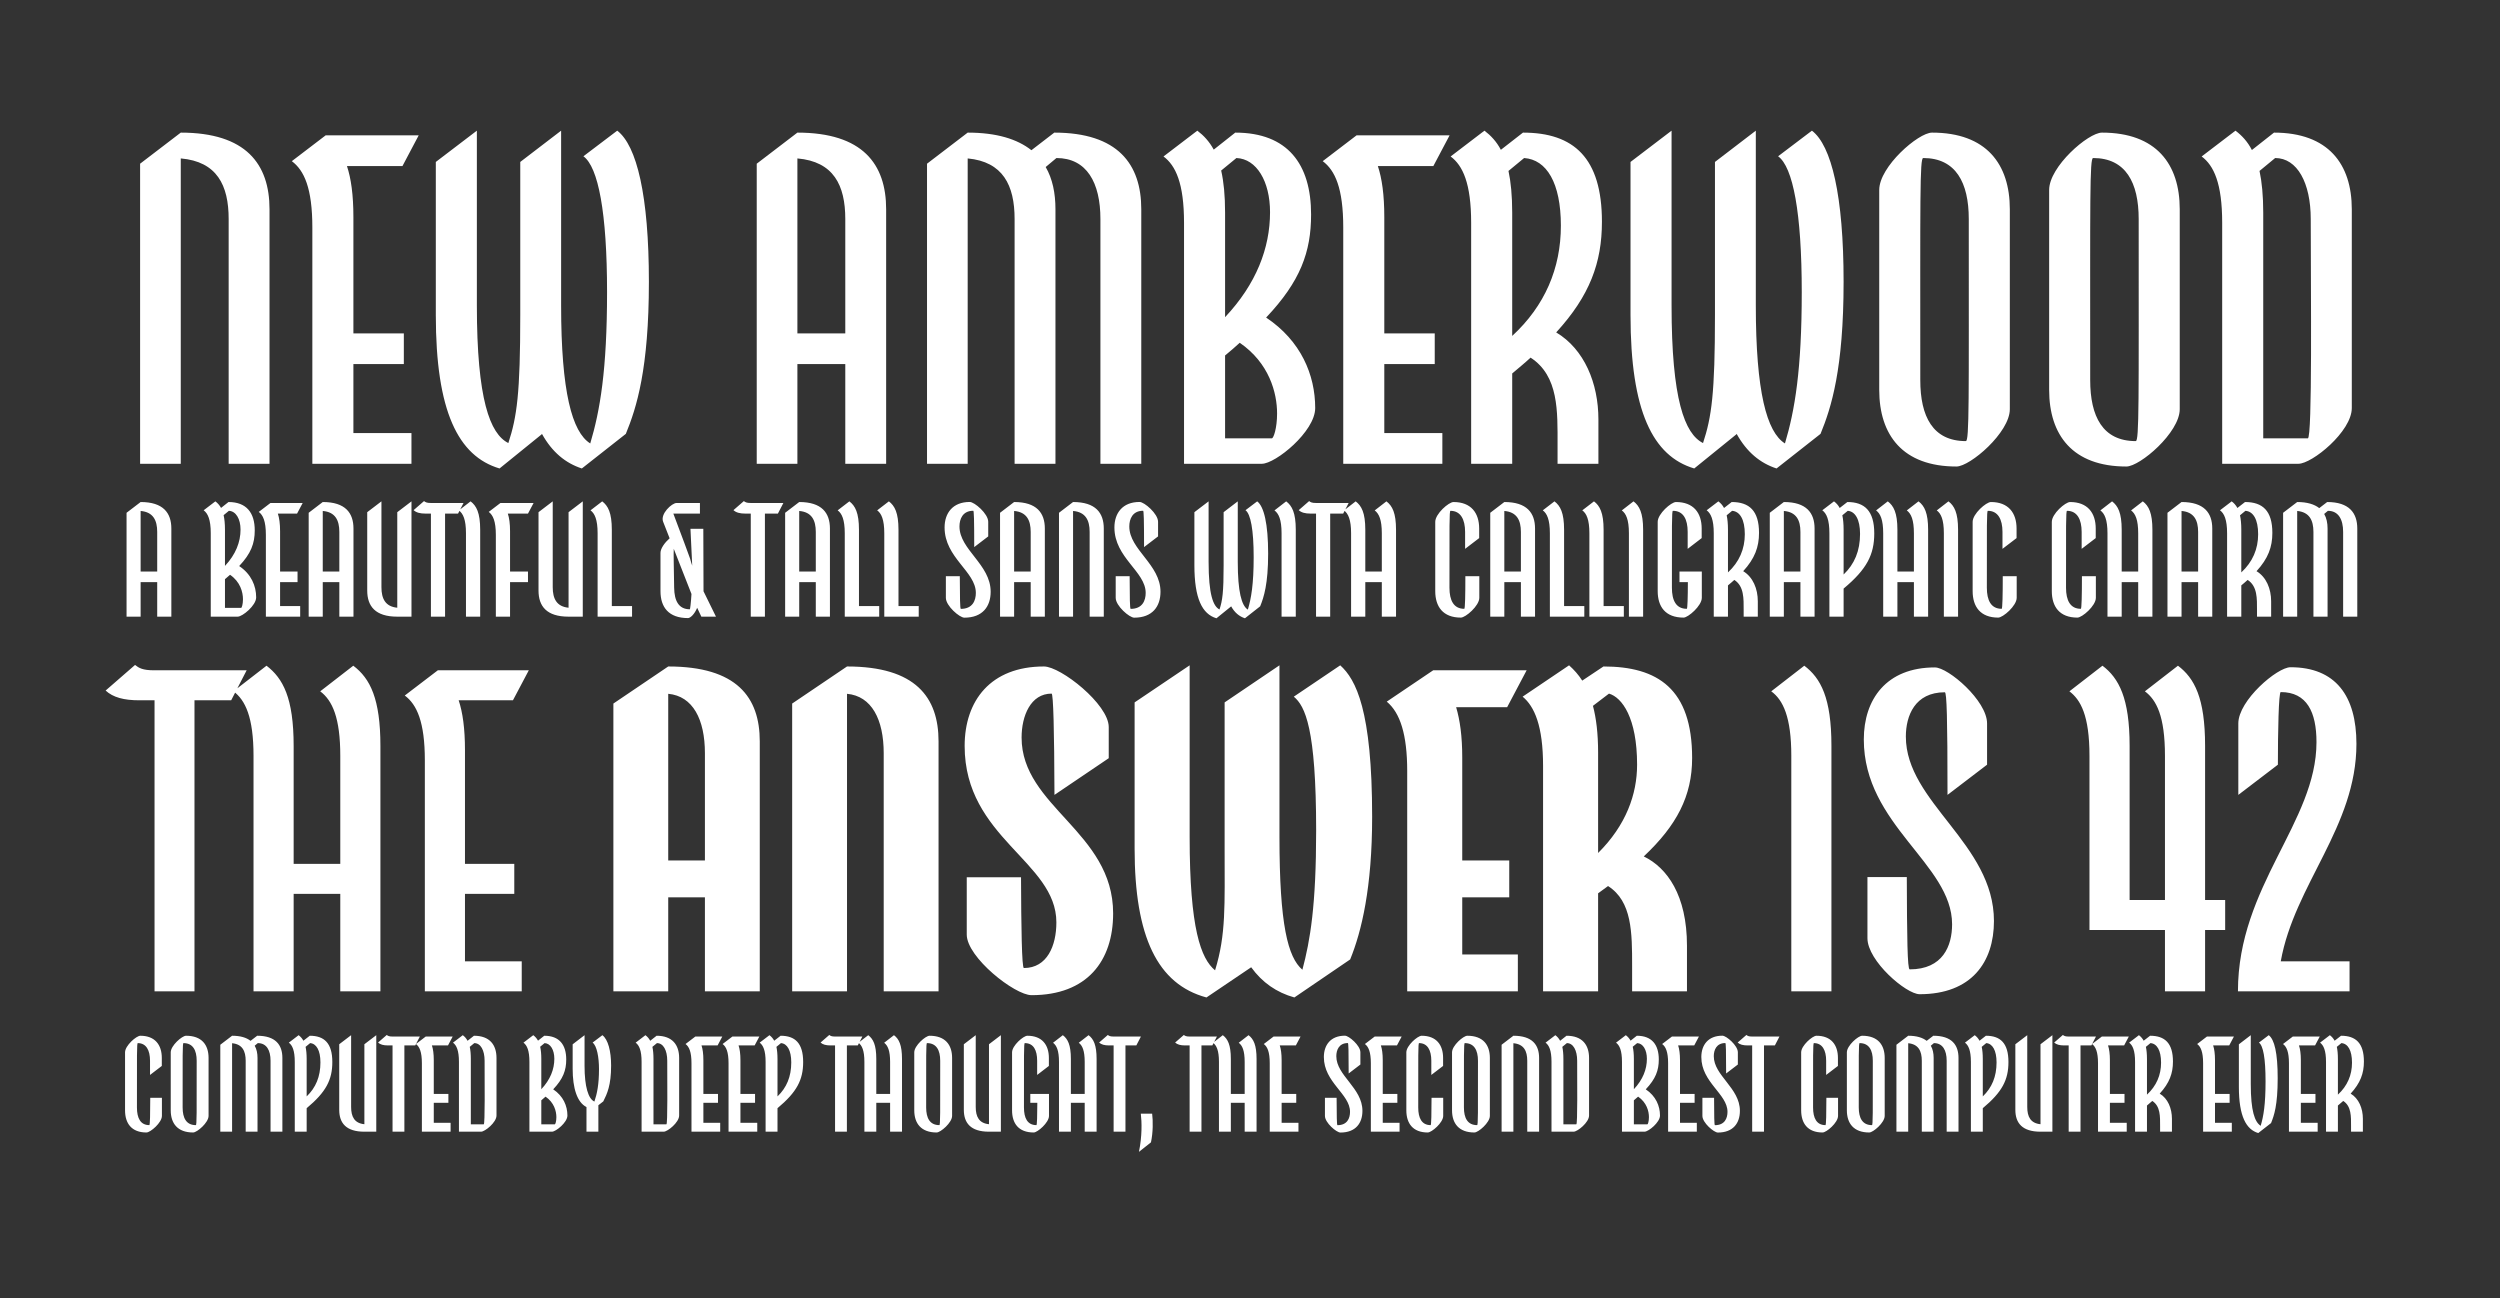<?xml version="1.0" encoding="UTF-8"?>
<svg xmlns="http://www.w3.org/2000/svg" width="1995" height="1036" viewBox="0 0 1995 1036" fill="none">
  <rect x="0" y="0" width="1995" height="1036" fill="#333333" stroke="none"/>
  <path d="M182.47 174.782C182.47 147.794 173.11 128.918 144.25 126.422V370.094H111.802V130.634L144.25 105.83C196.354 105.83 215.074 130.946 215.074 166.982V370.094H182.47V174.782ZM249.252 181.49C249.252 150.134 242.7 135.938 232.872 128.606L259.86 108.014H334.116L321.168 132.506H276.864C280.14 142.334 282.012 155.438 282.012 173.222V266.042H322.26V290.534H282.012V345.602H328.344V370.094H249.252V181.49ZM398.634 373.838C365.562 364.01 347.778 328.13 347.778 251.378V129.23L380.538 104.27V243.734C380.538 318.77 390.99 346.226 405.654 353.558C412.518 332.654 415.17 314.09 415.17 251.378V129.23L447.774 104.27V243.734C447.774 312.686 456.51 344.822 471.018 353.87C478.818 327.818 484.434 295.37 484.434 233.126C484.434 169.634 477.414 133.286 465.558 124.706L492.546 104.27C508.146 116.126 517.818 156.062 517.818 224.858C517.818 294.434 507.99 325.322 499.41 346.226L464.31 373.838C451.362 369.626 440.598 360.89 432.486 346.226C432.33 346.226 432.33 346.382 432.33 346.538L398.634 373.838ZM674.54 174.782C674.54 147.794 665.18 128.918 636.32 126.422V266.042H674.54V174.782ZM603.872 370.094V130.634L636.32 105.83C688.424 105.83 707.144 130.946 707.144 166.982V370.094H674.54V290.534H636.32V370.094H603.872ZM878.135 174.782C878.135 145.766 867.215 126.11 843.035 126.11L834.455 133.286C839.915 142.646 842.255 154.19 842.255 166.982V370.094H809.651V174.782C809.651 147.794 800.291 129.074 772.211 126.422V370.094H739.763V130.634L772.211 105.83C795.299 105.83 811.835 110.978 823.067 119.87L841.319 105.83C892.019 105.83 910.739 130.946 910.739 166.982V370.094H878.135V174.782ZM944.854 370.094V177.746C944.854 146.234 938.146 132.038 928.474 124.862L955.462 104.27C960.61 108.17 964.978 112.85 968.566 119.402L985.726 105.83C1027.53 105.83 1046.25 130.946 1046.25 171.194C1046.25 201.146 1037.67 224.546 1010.37 253.406C1038.14 271.97 1049.53 299.114 1049.53 325.634C1049.53 344.354 1017.86 370.094 1006.94 370.094H944.854ZM974.494 136.094C976.522 144.986 977.614 155.906 977.614 169.634V253.094C1002.42 226.73 1013.49 198.026 1013.49 169.322C1013.49 144.674 1002.73 126.734 986.662 126.11L974.494 136.094ZM977.614 349.814H1014.9C1016.3 349.814 1019.11 341.702 1019.11 330.002C1019.11 313.466 1012.87 289.754 989.314 273.53C985.726 276.806 981.826 280.238 977.614 283.67V349.814ZM1071.91 181.49C1071.91 150.134 1065.36 135.938 1055.53 128.606L1082.52 108.014H1156.77L1143.82 132.506H1099.52C1102.8 142.334 1104.67 155.438 1104.67 173.222V266.042H1144.92V290.534H1104.67V345.602H1151V370.094H1071.91V181.49ZM1242.93 355.118C1242.93 328.442 1244.02 300.05 1221.4 285.386C1216.88 289.598 1211.89 293.654 1206.74 298.022V370.094H1173.98V177.902C1173.98 146.234 1167.27 132.038 1157.6 124.862L1184.59 104.27C1189.73 108.17 1194.26 113.006 1197.69 119.558L1215.32 105.83C1255.88 105.83 1278.34 125.954 1278.34 176.966C1278.34 209.57 1268.67 235.934 1241.84 265.262C1264.3 278.678 1275.53 305.822 1275.53 334.682V370.094H1242.93V355.118ZM1203.77 136.406C1205.65 145.142 1206.74 156.062 1206.74 169.79V268.07C1232.79 244.046 1245.58 214.094 1245.58 180.086C1245.58 145.922 1234.19 127.358 1216.25 126.11L1203.77 136.406ZM1352 373.838C1318.93 364.01 1301.15 328.13 1301.15 251.378V129.23L1333.91 104.27V243.734C1333.91 318.77 1344.36 346.226 1359.02 353.558C1365.89 332.654 1368.54 314.09 1368.54 251.378V129.23L1401.14 104.27V243.734C1401.14 312.686 1409.88 344.822 1424.39 353.87C1432.19 327.818 1437.8 295.37 1437.8 233.126C1437.8 169.634 1430.78 133.286 1418.93 124.706L1445.91 104.27C1461.51 116.126 1471.19 156.062 1471.19 224.858C1471.19 294.434 1461.36 325.322 1452.78 346.226L1417.68 373.838C1404.73 369.626 1393.97 360.89 1385.85 346.226C1385.7 346.226 1385.7 346.382 1385.7 346.538L1352 373.838ZM1561.25 372.278C1518.35 372.278 1499.63 347.162 1499.63 311.126V151.538C1499.63 132.974 1530.83 105.83 1541.75 105.83C1585.12 105.83 1603.84 130.946 1603.84 166.982V326.57C1603.84 345.134 1572.17 372.278 1561.25 372.278ZM1532.39 303.326C1532.39 332.342 1542.38 351.998 1568.74 351.998C1571.55 351.998 1571.08 319.55 1571.08 174.782C1571.08 145.766 1560.78 126.11 1534.73 126.11C1531.92 126.11 1532.39 158.558 1532.39 303.326ZM1696.84 372.278C1653.94 372.278 1635.22 347.162 1635.22 311.126V151.538C1635.22 132.974 1666.42 105.83 1677.34 105.83C1720.71 105.83 1739.43 130.946 1739.43 166.982V326.57C1739.43 345.134 1707.76 372.278 1696.84 372.278ZM1667.98 303.326C1667.98 332.342 1677.96 351.998 1704.33 351.998C1707.13 351.998 1706.67 319.55 1706.67 174.782C1706.67 145.766 1696.37 126.11 1670.32 126.11C1667.51 126.11 1667.98 158.558 1667.98 303.326ZM1773.3 370.094V177.746C1773.3 146.234 1766.59 132.038 1756.92 124.862L1783.91 104.27C1789.06 108.17 1793.58 113.006 1797.01 119.714L1814.64 105.83C1858.01 105.83 1876.73 130.946 1876.73 166.982V325.634C1876.73 344.354 1845.06 370.094 1834.14 370.094H1773.3ZM1803.1 136.406C1804.97 145.142 1806.06 156.062 1806.06 169.634V349.814H1841.63C1845.37 349.814 1843.97 230.786 1843.97 174.782C1843.97 145.922 1833.2 126.11 1815.58 126.11L1803.1 136.406ZM125.452 424.486C125.452 415.144 122.212 408.61 112.222 407.746V456.076H125.452V424.486ZM100.99 492.094V409.204L112.222 400.618C130.258 400.618 136.738 409.312 136.738 421.786V492.094H125.452V464.554H112.222V492.094H100.99ZM168.186 492.094V425.512C168.186 414.604 165.864 409.69 162.516 407.206L171.858 400.078C173.64 401.428 175.152 403.048 176.394 405.316L182.334 400.618C196.806 400.618 203.286 409.312 203.286 423.244C203.286 433.612 200.316 441.712 190.866 451.702C200.478 458.128 204.42 467.524 204.42 476.704C204.42 483.184 193.458 492.094 189.678 492.094H168.186ZM178.446 411.094C179.148 414.172 179.526 417.952 179.526 422.704V451.594C188.112 442.468 191.946 432.532 191.946 422.596C191.946 414.064 188.22 407.854 182.658 407.638L178.446 411.094ZM179.526 485.074H192.432C192.918 485.074 193.89 482.266 193.89 478.216C193.89 472.492 191.73 464.284 183.576 458.668C182.334 459.802 180.984 460.99 179.526 462.178V485.074ZM212.166 426.808C212.166 415.954 209.898 411.04 206.496 408.502L215.838 401.374H241.542L237.06 409.852H221.724C222.858 413.254 223.506 417.79 223.506 423.946V456.076H237.438V464.554H223.506V483.616H239.544V492.094H212.166V426.808ZM270.788 424.486C270.788 415.144 267.548 408.61 257.558 407.746V456.076H270.788V424.486ZM246.326 492.094V409.204L257.558 400.618C275.594 400.618 282.074 409.312 282.074 421.786V492.094H270.788V464.554H257.558V492.094H246.326ZM317.024 492.094C299.528 492.094 293.048 483.778 293.048 471.25V408.718L304.388 400.078V468.55C304.388 477.838 307.574 484.048 317.024 484.966V408.718L328.364 400.078V492.094H317.024ZM343.877 492.094V409.852H339.557C335.237 409.852 332.159 409.042 330.053 407.098L338.369 399.862C339.449 400.726 340.529 401.374 343.715 401.374H369.905L365.531 409.852H355.163V492.094H343.877ZM371.846 425.512C371.846 414.604 369.524 409.744 366.176 407.314L375.518 400.078C380.162 403.588 383.186 409.15 383.186 422.704V492.094H371.846V425.512ZM395.682 426.808C395.682 415.954 393.414 411.04 390.012 408.502L399.354 401.374H425.814L421.332 409.852H405.24C406.374 413.254 407.022 417.79 407.022 423.946V456.076H421.332V464.554H407.022V492.094H395.682V426.808ZM453.712 492.094C436.216 492.094 429.736 483.778 429.736 471.25V408.718L441.076 400.078V468.55C441.076 477.838 444.262 484.048 453.712 484.966V408.718L465.052 400.078V492.094H453.712ZM476.893 425.566C476.893 414.604 474.571 409.69 471.223 407.26L480.565 400.078C485.209 403.642 488.233 409.15 488.233 422.758V483.616H504.379V492.094H476.893V425.566ZM559.682 492.094L556.334 485.02C554.228 490.204 550.88 493.228 549.044 493.228C533.546 493.228 527.066 484.534 527.066 471.736V441.226C527.066 437.554 530.63 432.856 534.356 429.562L529.172 416.332C526.742 410.068 536.138 401.374 539.918 401.374H558.548V409.852H537.326C538.838 414.226 544.346 428.158 550.718 445.87C551.258 447.976 551.852 449.812 552.392 451.432L550.988 422.002H561.248L561.41 471.844L571.346 492.094H559.682ZM537.65 437.932C537.434 442.144 537.704 451.324 537.974 469.036C538.136 479.404 541.538 486.208 550.502 486.208C550.718 486.208 551.366 481.456 551.798 474.004L537.65 437.932ZM599.112 492.094V409.852H594.792C590.472 409.852 587.394 409.042 585.288 407.098L593.604 399.862C594.684 400.726 595.764 401.374 598.95 401.374H625.14L620.766 409.852H610.398V492.094H599.112ZM651.002 424.486C651.002 415.144 647.762 408.61 637.772 407.746V456.076H651.002V424.486ZM626.54 492.094V409.204L637.772 400.618C655.808 400.618 662.288 409.312 662.288 421.786V492.094H651.002V464.554H637.772V492.094H626.54ZM674.119 425.566C674.119 414.604 671.797 409.69 668.449 407.26L677.791 400.078C682.435 403.642 685.459 409.15 685.459 422.758V483.616H701.605V492.094H674.119V425.566ZM705.655 425.566C705.655 414.604 703.333 409.69 699.985 407.26L709.327 400.078C713.971 403.642 716.995 409.15 716.995 422.758V483.616H733.141V492.094H705.655V425.566ZM769.543 492.904C765.763 492.904 754.801 483.508 754.801 477.082V459.802H765.925C765.979 476.758 766.087 485.884 766.735 485.884C776.131 485.884 778.723 479.242 778.723 473.14C778.723 456.076 753.775 445.114 753.775 420.922C753.775 409.582 760.147 400.564 773.863 400.564C777.643 400.564 788.605 409.96 788.605 416.386V428.05L777.427 436.582C777.427 414.874 777.211 407.584 776.671 407.584C768.193 407.584 765.655 414.226 765.655 420.112C765.655 438.688 790.549 450.352 790.549 472.222C790.549 483.886 784.177 492.904 769.543 492.904ZM822.495 424.486C822.495 415.144 819.255 408.61 809.265 407.746V456.076H822.495V424.486ZM798.033 492.094V409.204L809.265 400.618C827.301 400.618 833.781 409.312 833.781 421.786V492.094H822.495V464.554H809.265V492.094H798.033ZM869.534 424.486C869.534 415.144 866.294 408.61 856.304 407.746V492.094H845.072V409.204L856.304 400.618C874.34 400.618 880.82 409.312 880.82 421.786V492.094H869.534V424.486ZM905.071 492.904C901.291 492.904 890.329 483.508 890.329 477.082V459.802H901.453C901.507 476.758 901.615 485.884 902.263 485.884C911.659 485.884 914.251 479.242 914.251 473.14C914.251 456.076 889.303 445.114 889.303 420.922C889.303 409.582 895.675 400.564 909.391 400.564C913.171 400.564 924.133 409.96 924.133 416.386V428.05L912.955 436.582C912.955 414.874 912.739 407.584 912.199 407.584C903.721 407.584 901.183 414.226 901.183 420.112C901.183 438.688 926.077 450.352 926.077 472.222C926.077 483.886 919.705 492.904 905.071 492.904ZM970.727 493.39C959.279 489.988 953.123 477.568 953.123 451V408.718L964.463 400.078V448.354C964.463 474.328 968.081 483.832 973.157 486.37C975.533 479.134 976.451 472.708 976.451 451V408.718L987.737 400.078V448.354C987.737 472.222 990.761 483.346 995.783 486.478C998.483 477.46 1000.43 466.228 1000.43 444.682C1000.43 422.704 997.997 410.122 993.893 407.152L1003.24 400.078C1008.64 404.182 1011.98 418.006 1011.98 441.82C1011.98 465.904 1008.58 476.596 1005.61 483.832L993.461 493.39C988.979 491.932 985.253 488.908 982.445 483.832C982.391 483.832 982.391 483.886 982.391 483.94L970.727 493.39ZM1022.69 425.512C1022.69 414.604 1020.37 409.744 1017.02 407.314L1026.37 400.078C1031.01 403.588 1034.03 409.15 1034.03 422.704V492.094H1022.69V425.512ZM1050.2 492.094V409.852H1045.88C1041.56 409.852 1038.48 409.042 1036.38 407.098L1044.69 399.862C1045.77 400.726 1046.85 401.374 1050.04 401.374H1076.23L1071.86 409.852H1061.49V492.094H1050.2ZM1102.69 425.566C1102.69 414.82 1100.47 409.906 1097.02 407.314L1106.36 400.078C1111.16 403.696 1114.03 409.474 1114.03 422.758V492.094H1102.69V464.554H1089.51V492.094H1078.17V425.566C1078.17 414.604 1075.85 409.798 1072.5 407.314L1081.84 400.078C1086.49 403.642 1089.51 409.15 1089.51 422.758V456.076H1102.69V425.566ZM1165.75 492.85C1151.54 492.85 1145.33 484.156 1145.33 471.736V416.44C1145.33 410.014 1156.13 400.618 1159.91 400.618C1173.9 400.618 1180.38 409.312 1180.38 421.786V429.4L1169.15 437.986V424.486C1169.15 414.442 1165.53 407.638 1157.48 407.638C1156.51 407.638 1156.67 418.87 1156.67 469.036C1156.67 479.026 1159.97 485.83 1168.5 485.83C1169.15 485.83 1169.36 474.544 1169.36 459.802H1180.49V477.028C1180.49 483.454 1169.53 492.85 1165.75 492.85ZM1213.68 424.486C1213.68 415.144 1210.44 408.61 1200.45 407.746V456.076H1213.68V424.486ZM1189.22 492.094V409.204L1200.45 400.618C1218.48 400.618 1224.96 409.312 1224.96 421.786V492.094H1213.68V464.554H1200.45V492.094H1189.22ZM1236.8 425.566C1236.8 414.604 1234.47 409.69 1231.13 407.26L1240.47 400.078C1245.11 403.642 1248.14 409.15 1248.14 422.758V483.616H1264.28V492.094H1236.8V425.566ZM1268.33 425.566C1268.33 414.604 1266.01 409.69 1262.66 407.26L1272 400.078C1276.65 403.642 1279.67 409.15 1279.67 422.758V483.616H1295.82V492.094H1268.33V425.566ZM1299.87 425.512C1299.87 414.604 1297.54 409.744 1294.2 407.314L1303.54 400.078C1308.18 403.588 1311.21 409.15 1311.21 422.704V492.094H1299.87V425.512ZM1343.52 492.85C1328.99 492.85 1322.84 484.156 1322.84 471.682V416.44C1322.84 410.014 1333.64 400.618 1337.42 400.618C1351.46 400.618 1357.94 409.312 1357.94 421.786V429.4L1346.76 437.986V424.486C1346.76 414.442 1343.36 407.638 1334.99 407.638C1334.02 407.638 1334.18 418.87 1334.18 468.982C1334.18 479.026 1337.42 485.83 1346.06 485.83C1346.65 485.83 1346.87 476.866 1346.92 464.554H1340.23V456.076H1358.05V477.028C1358.05 483.454 1347.08 492.85 1343.52 492.85ZM1391.44 486.91C1391.44 477.676 1391.82 467.848 1383.99 462.772C1382.43 464.23 1380.7 465.634 1378.92 467.146V492.094H1367.58V425.566C1367.58 414.604 1365.25 409.69 1361.91 407.206L1371.25 400.078C1373.03 401.428 1374.6 403.102 1375.78 405.37L1381.89 400.618C1395.93 400.618 1403.7 407.584 1403.7 425.242C1403.7 436.528 1400.35 445.654 1391.07 455.806C1398.84 460.45 1402.73 469.846 1402.73 479.836V492.094H1391.44V486.91ZM1377.89 411.202C1378.54 414.226 1378.92 418.006 1378.92 422.758V456.778C1387.93 448.462 1392.36 438.094 1392.36 426.322C1392.36 414.496 1388.42 408.07 1382.21 407.638L1377.89 411.202ZM1436.74 424.486C1436.74 415.144 1433.5 408.61 1423.51 407.746V456.076H1436.74V424.486ZM1412.28 492.094V409.204L1423.51 400.618C1441.55 400.618 1448.03 409.312 1448.03 421.786V492.094H1436.74V464.554H1423.51V492.094H1412.28ZM1459.86 425.566C1459.86 414.604 1457.54 409.69 1454.19 407.206L1463.53 400.078C1465.32 401.428 1466.88 403.102 1468.07 405.37L1474.17 400.618C1487.89 400.618 1495.66 407.584 1495.66 425.62C1495.66 442.63 1489.72 454.24 1471.2 469.684V492.094H1459.86V425.566ZM1470.18 411.202C1470.82 414.226 1471.2 418.006 1471.2 422.758V458.452C1479.9 450.136 1484.32 439.606 1484.32 426.052C1484.32 414.442 1480.38 408.07 1474.5 407.638L1470.18 411.202ZM1527.3 425.566C1527.3 414.82 1525.09 409.906 1521.63 407.314L1530.98 400.078C1535.78 403.696 1538.64 409.474 1538.64 422.758V492.094H1527.3V464.554H1514.13V492.094H1502.79V425.566C1502.79 414.604 1500.47 409.798 1497.12 407.314L1506.46 400.078C1511.1 403.642 1514.13 409.15 1514.13 422.758V456.076H1527.3V425.566ZM1551.2 425.512C1551.2 414.604 1548.88 409.744 1545.53 407.314L1554.87 400.078C1559.51 403.588 1562.54 409.15 1562.54 422.704V492.094H1551.2V425.512ZM1594.58 492.85C1580.38 492.85 1574.17 484.156 1574.17 471.736V416.44C1574.17 410.014 1584.97 400.618 1588.75 400.618C1602.74 400.618 1609.22 409.312 1609.22 421.786V429.4L1597.98 437.986V424.486C1597.98 414.442 1594.37 407.638 1586.32 407.638C1585.35 407.638 1585.51 418.87 1585.51 469.036C1585.51 479.026 1588.8 485.83 1597.34 485.83C1597.98 485.83 1598.2 474.544 1598.2 459.802H1609.32V477.028C1609.32 483.454 1598.36 492.85 1594.58 492.85ZM1657.76 492.85C1643.56 492.85 1637.35 484.156 1637.35 471.736V416.44C1637.35 410.014 1648.15 400.618 1651.93 400.618C1665.91 400.618 1672.39 409.312 1672.39 421.786V429.4L1661.16 437.986V424.486C1661.16 414.442 1657.54 407.638 1649.5 407.638C1648.52 407.638 1648.69 418.87 1648.69 469.036C1648.69 479.026 1651.98 485.83 1660.51 485.83C1661.16 485.83 1661.38 474.544 1661.38 459.802H1672.5V477.028C1672.5 483.454 1661.54 492.85 1657.76 492.85ZM1706.28 425.566C1706.28 414.82 1704.07 409.906 1700.61 407.314L1709.96 400.078C1714.76 403.696 1717.62 409.474 1717.62 422.758V492.094H1706.28V464.554H1693.11V492.094H1681.77V425.566C1681.77 414.604 1679.45 409.798 1676.1 407.314L1685.44 400.078C1690.08 403.642 1693.11 409.15 1693.11 422.758V456.076H1706.28V425.566ZM1754.1 424.486C1754.1 415.144 1750.86 408.61 1740.87 407.746V456.076H1754.1V424.486ZM1729.64 492.094V409.204L1740.87 400.618C1758.91 400.618 1765.39 409.312 1765.39 421.786V492.094H1754.1V464.554H1740.87V492.094H1729.64ZM1801.09 486.91C1801.09 477.676 1801.46 467.848 1793.63 462.772C1792.07 464.23 1790.34 465.634 1788.56 467.146V492.094H1777.22V425.566C1777.22 414.604 1774.9 409.69 1771.55 407.206L1780.89 400.078C1782.67 401.428 1784.24 403.102 1785.43 405.37L1791.53 400.618C1805.57 400.618 1813.34 407.584 1813.34 425.242C1813.34 436.528 1810 445.654 1800.71 455.806C1808.48 460.45 1812.37 469.846 1812.37 479.836V492.094H1801.09V486.91ZM1787.53 411.202C1788.18 414.226 1788.56 418.006 1788.56 422.758V456.778C1797.58 448.462 1802 438.094 1802 426.322C1802 414.496 1798.06 408.07 1791.85 407.638L1787.53 411.202ZM1869.82 424.486C1869.82 414.442 1866.04 407.638 1857.67 407.638L1854.7 410.122C1856.59 413.362 1857.4 417.358 1857.4 421.786V492.094H1846.12V424.486C1846.12 415.144 1842.88 408.664 1833.16 407.746V492.094H1821.92V409.204L1833.16 400.618C1841.15 400.618 1846.87 402.4 1850.76 405.478L1857.08 400.618C1874.63 400.618 1881.11 409.312 1881.11 421.786V492.094H1869.82V424.486ZM123.326 791.094V558.836H111.126C98.926 558.836 90.233 556.549 84.286 551.059L107.771 530.624C110.821 533.064 113.871 534.894 122.868 534.894H196.831L184.478 558.836H155.198V791.094H123.326ZM271.546 603.214C271.546 572.866 265.294 558.989 255.534 551.669L281.916 531.234C295.489 541.451 303.571 557.769 303.571 595.284V791.094H271.546V713.319H234.336V791.094H202.311V603.214C202.311 572.256 195.754 558.684 186.299 551.669L212.681 531.234C225.796 541.299 234.336 556.854 234.336 595.284V689.376H271.546V603.214ZM339.025 606.721C339.025 576.069 332.62 562.191 323.012 555.024L349.395 534.894H421.985L409.327 558.836H366.017C369.22 568.444 371.05 581.254 371.05 598.639V689.376H410.395V713.319H371.05V767.151H416.342V791.094H339.025V606.721ZM562.526 601.079C562.526 574.086 552.918 555.481 533.246 553.651V686.631H562.526V601.079ZM489.478 791.094V561.429L533.246 531.844C587.993 531.844 606.293 556.396 606.293 591.624V791.094H562.526V716.064H533.246V791.094H489.478ZM705.197 601.079C705.197 574.086 695.589 555.481 675.917 553.651V791.094H632.149V561.429L675.917 531.844C730.664 531.844 748.964 556.396 748.964 591.624V791.094H705.197V601.079ZM823.162 794.144C809.742 794.144 771.465 763.949 771.465 745.801V700.051H814.775C814.927 739.091 815.385 772.489 817.062 772.489C835.667 772.489 842.987 754.646 842.987 736.041C842.987 687.394 769.787 668.636 769.787 595.284C769.787 559.141 790.527 531.844 833.075 531.844C846.495 531.844 884.772 562.039 884.772 580.186V605.044L841.462 634.324C841.31 582.931 840.547 553.499 839.175 553.499C822.4 553.499 815.232 571.341 815.232 588.574C815.232 643.779 888.28 663.756 888.28 728.874C888.28 766.846 867.54 794.144 823.162 794.144ZM962.757 795.974C923.717 785.451 905.417 747.631 905.417 677.176V560.514L949.337 530.929V667.874C949.337 741.226 958.335 765.016 969.62 774.319C978.465 745.801 977.245 722.469 977.245 677.176V560.514L1021.01 530.929V667.874C1021.01 738.024 1027.72 763.949 1039.31 773.861C1045.56 750.376 1050.29 722.621 1050.29 662.689C1050.29 581.101 1041.45 563.411 1032.45 555.939L1069.51 530.929C1082.01 542.214 1094.97 566.614 1094.97 651.861C1094.97 708.134 1086.59 743.209 1077.44 765.626L1032.91 795.974C1018.72 792.009 1007.29 784.079 998.442 771.879L962.757 795.974ZM1122.95 615.261C1122.95 586.134 1117.31 568.749 1106.63 559.904L1143.69 534.894H1218.26L1202.71 564.326H1161.99C1165.04 574.544 1166.87 587.506 1166.87 604.434V686.631H1204.38V716.064H1166.87V761.661H1211.25V791.094H1122.95V615.261ZM1302.43 770.811C1302.43 744.429 1302.43 719.266 1283.22 707.066C1280.62 708.896 1278.03 710.879 1275.29 712.861V791.094H1231.37V611.296C1231.37 579.271 1224.5 563.716 1215.05 555.939L1252.11 530.929C1256.07 534.436 1259.58 538.401 1262.63 543.129L1279.56 531.844C1322.87 531.844 1350.32 549.686 1350.32 604.891C1350.32 635.391 1337.96 658.724 1311.73 683.429C1330.34 692.426 1346.2 714.386 1346.2 754.646V791.094H1302.43V770.811ZM1271.17 563.259C1273.76 573.019 1275.29 585.219 1275.29 600.621V680.684C1297.55 658.571 1306.4 633.866 1306.4 610.229C1306.4 572.714 1294.35 556.549 1283.98 553.499L1271.17 563.259ZM1429.46 603.061C1429.46 572.256 1422.9 558.531 1413.45 551.669L1439.83 531.234C1452.94 541.146 1461.48 556.854 1461.48 595.131V791.094H1429.46V603.061ZM1531.85 793.381C1521.17 793.381 1490.22 766.846 1490.22 748.699V699.899H1521.63C1521.78 747.784 1522.09 773.556 1523.92 773.556C1550.45 773.556 1557.77 754.799 1557.77 737.566C1557.77 689.376 1487.32 658.419 1487.32 590.099C1487.32 558.074 1505.31 532.606 1544.05 532.606C1554.72 532.606 1585.68 559.141 1585.68 577.289V610.229L1554.11 634.324C1554.11 573.019 1553.5 552.431 1551.98 552.431C1528.04 552.431 1520.87 571.189 1520.87 587.811C1520.87 640.271 1591.17 673.211 1591.17 734.974C1591.17 767.914 1573.18 793.381 1531.85 793.381ZM1727.64 603.214C1727.64 571.341 1720.78 558.531 1711.63 551.669L1738.01 531.234C1751.12 541.146 1759.66 556.854 1759.66 595.131V718.199H1775.68V742.141H1759.66V791.094H1727.64V742.141H1667.4V603.214C1667.4 570.731 1660.23 558.379 1651.39 551.669L1677.77 531.234C1690.89 541.146 1699.43 557.159 1699.43 595.131V718.199H1727.64V603.214ZM1785.88 791.094C1785.88 706.914 1848.55 656.131 1848.55 592.234C1848.55 568.291 1840.93 552.279 1820.04 552.279C1818.36 552.279 1817.75 584.304 1817.75 610.229L1786.18 634.324V577.289C1786.18 558.989 1817.14 532.454 1827.81 532.454C1863.8 532.454 1880.43 555.329 1880.43 593.606C1880.43 659.791 1831.02 705.694 1820.04 767.151H1874.94V791.094H1785.88ZM116.871 903.727C104.984 903.727 99.786 896.449 99.786 886.053V839.769C99.786 834.39 108.826 826.525 111.99 826.525C123.696 826.525 129.12 833.802 129.12 844.243V850.617L119.719 857.803V846.503C119.719 838.096 116.69 832.401 109.956 832.401C109.142 832.401 109.278 841.803 109.278 883.793C109.278 892.155 112.035 897.851 119.176 897.851C119.719 897.851 119.9 888.404 119.9 876.064H129.211V890.483C129.211 895.862 120.035 903.727 116.871 903.727ZM154.1 903.727C141.67 903.727 136.246 896.449 136.246 886.008V839.769C136.246 834.39 145.286 826.525 148.45 826.525C161.015 826.525 166.439 833.802 166.439 844.243V890.483C166.439 895.862 157.264 903.727 154.1 903.727ZM145.738 883.748C145.738 892.155 148.631 897.851 156.269 897.851C157.083 897.851 156.947 888.449 156.947 846.503C156.947 838.096 153.964 832.401 146.416 832.401C145.602 832.401 145.738 841.803 145.738 883.748ZM215.895 846.503C215.895 838.096 212.731 832.401 205.725 832.401L203.239 834.48C204.821 837.192 205.499 840.537 205.499 844.243V903.094H196.052V846.503C196.052 838.684 193.34 833.26 185.204 832.491V903.094H175.802V833.712L185.204 826.525C191.893 826.525 196.685 828.017 199.939 830.593L205.227 826.525C219.917 826.525 225.341 833.802 225.341 844.243V903.094H215.895V846.503ZM235.226 847.407C235.226 838.232 233.282 834.119 230.48 832.039L238.3 826.073C239.791 827.203 241.102 828.604 242.096 830.503L247.204 826.525C258.685 826.525 265.194 832.356 265.194 847.453C265.194 861.691 260.222 871.409 244.718 884.336V903.094H235.226V847.407ZM243.859 835.384C244.402 837.915 244.718 841.079 244.718 845.057V874.934C251.995 867.973 255.702 859.159 255.702 847.814C255.702 838.096 252.402 832.763 247.475 832.401L243.859 835.384ZM290.773 903.094C276.128 903.094 270.704 896.133 270.704 885.647V833.305L280.196 826.073V883.387C280.196 891.161 282.863 896.359 290.773 897.127V833.305L300.265 826.073V903.094H290.773ZM313.25 903.094V834.254H309.634C306.018 834.254 303.442 833.576 301.679 831.949L308.64 825.892C309.544 826.615 310.448 827.158 313.115 827.158H335.037L331.376 834.254H322.697V903.094H313.25ZM336.661 848.447C336.661 839.362 334.763 835.249 331.915 833.124L339.735 827.158H361.25L357.498 834.254H344.662C345.611 837.102 346.153 840.899 346.153 846.051V872.945H357.815V880.042H346.153V895.997H359.578V903.094H336.661V848.447ZM366.235 903.094V847.362C366.235 838.232 364.292 834.119 361.489 832.039L369.309 826.073C370.801 827.203 372.111 828.604 373.106 830.548L378.213 826.525C390.779 826.525 396.203 833.802 396.203 844.243V890.212C396.203 895.636 387.027 903.094 383.863 903.094H366.235ZM374.869 835.384C375.411 837.915 375.727 841.079 375.727 845.012V897.218H386.033C387.118 897.218 386.711 862.73 386.711 846.503C386.711 838.141 383.592 832.401 378.485 832.401L374.869 835.384ZM422.471 903.094V847.362C422.471 838.232 420.527 834.119 417.725 832.039L425.544 826.073C427.036 827.203 428.301 828.559 429.341 830.457L434.313 826.525C446.427 826.525 451.851 833.802 451.851 845.464C451.851 854.142 449.365 860.922 441.455 869.284C449.5 874.663 452.8 882.528 452.8 890.212C452.8 895.636 443.624 903.094 440.46 903.094H422.471ZM431.059 835.294C431.646 837.87 431.963 841.034 431.963 845.012V869.194C439.149 861.555 442.359 853.238 442.359 844.921C442.359 837.78 439.24 832.582 434.584 832.401L431.059 835.294ZM431.963 897.218H442.765C443.172 897.218 443.986 894.867 443.986 891.477C443.986 886.686 442.178 879.816 435.353 875.115C434.313 876.064 433.183 877.059 431.963 878.053V897.218ZM468.007 903.094V883.432C460.549 879.68 456.979 868.425 456.979 852.831V833.35L466.471 826.073V850.617C466.471 867.25 469.499 876.923 474.335 879.047C476.505 872.629 477.997 865.261 477.997 853.103C477.997 843.746 476.324 834.48 472.889 831.994L480.709 826.073C485.229 829.508 487.669 838.729 487.669 850.345C487.669 866.165 484.46 872.855 481.432 878.912L477.499 881.985V903.094H468.007ZM511.988 903.094V847.362C511.988 838.232 510.044 834.119 507.242 832.039L515.061 826.073C516.553 827.203 517.864 828.604 518.858 830.548L523.966 826.525C536.531 826.525 541.955 833.802 541.955 844.243V890.212C541.955 895.636 532.78 903.094 529.616 903.094H511.988ZM520.621 835.384C521.163 837.915 521.48 841.079 521.48 845.012V897.218H531.785C532.87 897.218 532.463 862.73 532.463 846.503C532.463 838.141 529.345 832.401 524.237 832.401L520.621 835.384ZM551.803 848.447C551.803 839.362 549.904 835.249 547.057 833.124L554.876 827.158H576.391L572.64 834.254H559.803C560.752 837.102 561.295 840.899 561.295 846.051V872.945H572.956V880.042H561.295V895.997H574.719V903.094H551.803V848.447ZM581.377 848.447C581.377 839.362 579.478 835.249 576.631 833.124L584.45 827.158H605.966L602.214 834.254H589.377C590.326 837.102 590.869 840.899 590.869 846.051V872.945H602.53V880.042H590.869V895.997H604.293V903.094H581.377V848.447ZM610.951 847.407C610.951 838.232 609.007 834.119 606.205 832.039L614.025 826.073C615.516 827.203 616.827 828.604 617.821 830.503L622.929 826.525C634.41 826.525 640.919 832.356 640.919 847.453C640.919 861.691 635.947 871.409 620.443 884.336V903.094H610.951V847.407ZM619.584 835.384C620.127 837.915 620.443 841.079 620.443 845.057V874.934C627.72 867.973 631.427 859.159 631.427 847.814C631.427 838.096 628.127 832.763 623.2 832.401L619.584 835.384ZM666.375 903.094V834.254H662.759C659.143 834.254 656.567 833.576 654.804 831.949L661.765 825.892C662.669 826.615 663.573 827.158 666.24 827.158H688.162L684.501 834.254H675.822V903.094H666.375ZM710.307 847.407C710.307 838.413 708.454 834.299 705.561 832.13L713.381 826.073C717.403 829.101 719.799 833.938 719.799 845.057V903.094H710.307V880.042H699.278V903.094H689.786V847.407C689.786 838.232 687.843 834.209 685.04 832.13L692.86 826.073C696.747 829.056 699.278 833.667 699.278 845.057V872.945H710.307V847.407ZM747.438 903.727C735.008 903.727 729.584 896.449 729.584 886.008V839.769C729.584 834.39 738.624 826.525 741.788 826.525C754.354 826.525 759.778 833.802 759.778 844.243V890.483C759.778 895.862 750.602 903.727 747.438 903.727ZM739.076 883.748C739.076 892.155 741.969 897.851 749.608 897.851C750.421 897.851 750.286 888.449 750.286 846.503C750.286 838.096 747.302 832.401 739.754 832.401C738.94 832.401 739.076 841.803 739.076 883.748ZM789.209 903.094C774.564 903.094 769.14 896.133 769.14 885.647V833.305L778.632 826.073V883.387C778.632 891.161 781.299 896.359 789.209 897.127V833.305L798.701 826.073V903.094H789.209ZM824.936 903.727C812.777 903.727 807.625 896.449 807.625 886.008V839.769C807.625 834.39 816.665 826.525 819.829 826.525C831.581 826.525 837.005 833.802 837.005 844.243V850.617L827.648 857.803V846.503C827.648 838.096 824.801 832.401 817.795 832.401C816.981 832.401 817.117 841.803 817.117 883.748C817.117 892.155 819.829 897.851 827.061 897.851C827.558 897.851 827.739 890.347 827.784 880.042H822.179V872.945H837.095V890.483C837.095 895.862 827.919 903.727 824.936 903.727ZM865.594 847.407C865.594 838.413 863.741 834.299 860.848 832.13L868.667 826.073C872.69 829.101 875.086 833.938 875.086 845.057V903.094H865.594V880.042H854.565V903.094H845.073V847.407C845.073 838.232 843.129 834.209 840.327 832.13L848.147 826.073C852.034 829.056 854.565 833.667 854.565 845.057V872.945H865.594V847.407ZM888.668 903.094V834.254H885.052C881.436 834.254 878.859 833.576 877.096 831.949L884.057 825.892C884.961 826.615 885.865 827.158 888.532 827.158H910.454L906.793 834.254H898.114V903.094H888.668ZM919.413 888.72C920.137 894.551 920.182 903.636 918.464 911.591L908.882 919.185C911.458 906.665 911.187 895.319 910.373 888.72H919.413ZM949.317 903.094V834.254H945.701C942.085 834.254 939.508 833.576 937.746 831.949L944.706 825.892C945.61 826.615 946.514 827.158 949.181 827.158H971.103L967.442 834.254H958.764V903.094H949.317ZM993.248 847.407C993.248 838.413 991.395 834.299 988.502 832.13L996.322 826.073C1000.34 829.101 1002.74 833.938 1002.74 845.057V903.094H993.248V880.042H982.22V903.094H972.728V847.407C972.728 838.232 970.784 834.209 967.982 832.13L975.801 826.073C979.688 829.056 982.22 833.667 982.22 845.057V872.945H993.248V847.407ZM1013.25 848.447C1013.25 839.362 1011.35 835.249 1008.5 833.124L1016.32 827.158H1037.84L1034.09 834.254H1021.25C1022.2 837.102 1022.74 840.899 1022.74 846.051V872.945H1034.4V880.042H1022.74V895.997H1036.17V903.094H1013.25V848.447ZM1069.64 903.772C1066.48 903.772 1057.3 895.907 1057.3 890.528V876.064H1066.61C1066.66 890.257 1066.75 897.896 1067.29 897.896C1075.15 897.896 1077.32 892.336 1077.32 887.229C1077.32 872.945 1056.44 863.77 1056.44 843.52C1056.44 834.028 1061.77 826.48 1073.26 826.48C1076.42 826.48 1085.59 834.345 1085.59 839.723V849.487L1076.24 856.628C1076.24 838.458 1076.06 832.356 1075.61 832.356C1068.51 832.356 1066.38 837.915 1066.38 842.842C1066.38 858.391 1087.22 868.154 1087.22 886.46C1087.22 896.223 1081.89 903.772 1069.64 903.772ZM1093.94 848.447C1093.94 839.362 1092.04 835.249 1089.19 833.124L1097.01 827.158H1118.53L1114.77 834.254H1101.94C1102.89 837.102 1103.43 840.899 1103.43 846.051V872.945H1115.09V880.042H1103.43V895.997H1116.85V903.094H1093.94V848.447ZM1139.34 903.727C1127.46 903.727 1122.26 896.449 1122.26 886.053V839.769C1122.26 834.39 1131.3 826.525 1134.46 826.525C1146.17 826.525 1151.59 833.802 1151.59 844.243V850.617L1142.19 857.803V846.503C1142.19 838.096 1139.16 832.401 1132.43 832.401C1131.62 832.401 1131.75 841.803 1131.75 883.793C1131.75 892.155 1134.51 897.851 1141.65 897.851C1142.19 897.851 1142.37 888.404 1142.37 876.064H1151.68V890.483C1151.68 895.862 1142.51 903.727 1139.34 903.727ZM1176.57 903.727C1164.14 903.727 1158.72 896.449 1158.72 886.008V839.769C1158.72 834.39 1167.76 826.525 1170.92 826.525C1183.49 826.525 1188.91 833.802 1188.91 844.243V890.483C1188.91 895.862 1179.74 903.727 1176.57 903.727ZM1168.21 883.748C1168.21 892.155 1171.1 897.851 1178.74 897.851C1179.56 897.851 1179.42 888.449 1179.42 846.503C1179.42 838.096 1176.44 832.401 1168.89 832.401C1168.08 832.401 1168.21 841.803 1168.21 883.748ZM1218.75 846.503C1218.75 838.684 1216.04 833.215 1207.68 832.491V903.094H1198.28V833.712L1207.68 826.525C1222.77 826.525 1228.2 833.802 1228.2 844.243V903.094H1218.75V846.503ZM1238.1 903.094V847.362C1238.1 838.232 1236.16 834.119 1233.35 832.039L1241.17 826.073C1242.67 827.203 1243.98 828.604 1244.97 830.548L1250.08 826.525C1262.64 826.525 1268.07 833.802 1268.07 844.243V890.212C1268.07 895.636 1258.89 903.094 1255.73 903.094H1238.1ZM1246.73 835.384C1247.28 837.915 1247.59 841.079 1247.59 845.012V897.218H1257.9C1258.98 897.218 1258.58 862.73 1258.58 846.503C1258.58 838.141 1255.46 832.401 1250.35 832.401L1246.73 835.384ZM1294.34 903.094V847.362C1294.34 838.232 1292.39 834.119 1289.59 832.039L1297.41 826.073C1298.9 827.203 1300.17 828.559 1301.21 830.457L1306.18 826.525C1318.29 826.525 1323.72 833.802 1323.72 845.464C1323.72 854.142 1321.23 860.922 1313.32 869.284C1321.37 874.663 1324.67 882.528 1324.67 890.212C1324.67 895.636 1315.49 903.094 1312.33 903.094H1294.34ZM1302.92 835.294C1303.51 837.87 1303.83 841.034 1303.83 845.012V869.194C1311.02 861.555 1314.22 853.238 1314.22 844.921C1314.22 837.78 1311.11 832.582 1306.45 832.401L1302.92 835.294ZM1303.83 897.218H1314.63C1315.04 897.218 1315.85 894.867 1315.85 891.477C1315.85 886.686 1314.04 879.816 1307.22 875.115C1306.18 876.064 1305.05 877.059 1303.83 878.053V897.218ZM1331.15 848.447C1331.15 839.362 1329.25 835.249 1326.4 833.124L1334.22 827.158H1355.74L1351.99 834.254H1339.15C1340.1 837.102 1340.64 840.899 1340.64 846.051V872.945H1352.3V880.042H1340.64V895.997H1354.07V903.094H1331.15V848.447ZM1370.85 903.772C1367.69 903.772 1358.52 895.907 1358.52 890.528V876.064H1367.83C1367.87 890.257 1367.96 897.896 1368.5 897.896C1376.37 897.896 1378.54 892.336 1378.54 887.229C1378.54 872.945 1357.66 863.77 1357.66 843.52C1357.66 834.028 1362.99 826.48 1374.47 826.48C1377.63 826.48 1386.81 834.345 1386.81 839.723V849.487L1377.45 856.628C1377.45 838.458 1377.27 832.356 1376.82 832.356C1369.72 832.356 1367.6 837.915 1367.6 842.842C1367.6 858.391 1388.44 868.154 1388.44 886.46C1388.44 896.223 1383.1 903.772 1370.85 903.772ZM1398.23 903.094V834.254H1394.61C1390.99 834.254 1388.42 833.576 1386.66 831.949L1393.62 825.892C1394.52 826.615 1395.42 827.158 1398.09 827.158H1420.01L1416.35 834.254H1407.67V903.094H1398.23ZM1454.42 903.727C1442.53 903.727 1437.33 896.449 1437.33 886.053V839.769C1437.33 834.39 1446.37 826.525 1449.54 826.525C1461.25 826.525 1466.67 833.802 1466.67 844.243V850.617L1457.27 857.803V846.503C1457.27 838.096 1454.24 832.401 1447.5 832.401C1446.69 832.401 1446.83 841.803 1446.83 883.793C1446.83 892.155 1449.58 897.851 1456.73 897.851C1457.27 897.851 1457.45 888.404 1457.45 876.064H1466.76V890.483C1466.76 895.862 1457.58 903.727 1454.42 903.727ZM1491.65 903.727C1479.22 903.727 1473.8 896.449 1473.8 886.008V839.769C1473.8 834.39 1482.84 826.525 1486 826.525C1498.56 826.525 1503.99 833.802 1503.99 844.243V890.483C1503.99 895.862 1494.81 903.727 1491.65 903.727ZM1483.29 883.748C1483.29 892.155 1486.18 897.851 1493.82 897.851C1494.63 897.851 1494.5 888.449 1494.5 846.503C1494.5 838.096 1491.51 832.401 1483.97 832.401C1483.15 832.401 1483.29 841.803 1483.29 883.748ZM1553.44 846.503C1553.44 838.096 1550.28 832.401 1543.27 832.401L1540.79 834.48C1542.37 837.192 1543.05 840.537 1543.05 844.243V903.094H1533.6V846.503C1533.6 838.684 1530.89 833.26 1522.75 832.491V903.094H1513.35V833.712L1522.75 826.525C1529.44 826.525 1534.23 828.017 1537.49 830.593L1542.78 826.525C1557.47 826.525 1562.89 833.802 1562.89 844.243V903.094H1553.44V846.503ZM1572.78 847.407C1572.78 838.232 1570.83 834.119 1568.03 832.039L1575.85 826.073C1577.34 827.203 1578.65 828.604 1579.65 830.503L1584.75 826.525C1596.23 826.525 1602.74 832.356 1602.74 847.453C1602.74 861.691 1597.77 871.409 1582.27 884.336V903.094H1572.78V847.407ZM1581.41 835.384C1581.95 837.915 1582.27 841.079 1582.27 845.057V874.934C1589.54 867.973 1593.25 859.159 1593.25 847.814C1593.25 838.096 1589.95 832.763 1585.02 832.401L1581.41 835.384ZM1628.32 903.094C1613.68 903.094 1608.25 896.133 1608.25 885.647V833.305L1617.75 826.073V883.387C1617.75 891.161 1620.41 896.359 1628.32 897.127V833.305L1637.81 826.073V903.094H1628.32ZM1650.8 903.094V834.254H1647.18C1643.57 834.254 1640.99 833.576 1639.23 831.949L1646.19 825.892C1647.09 826.615 1648 827.158 1650.66 827.158H1672.59L1668.92 834.254H1660.25V903.094H1650.8ZM1674.21 848.447C1674.21 839.362 1672.31 835.249 1669.46 833.124L1677.28 827.158H1698.8L1695.05 834.254H1682.21C1683.16 837.102 1683.7 840.899 1683.7 846.051V872.945H1695.36V880.042H1683.7V895.997H1697.13V903.094H1674.21V848.447ZM1723.76 898.755C1723.76 891.025 1724.08 882.799 1717.53 878.55C1716.21 879.771 1714.77 880.946 1713.28 882.211V903.094H1703.78V847.407C1703.78 838.232 1701.84 834.119 1699.04 832.039L1706.86 826.073C1708.35 827.203 1709.66 828.604 1710.65 830.503L1715.76 826.525C1727.51 826.525 1734.02 832.356 1734.02 847.136C1734.02 856.583 1731.22 864.222 1723.45 872.719C1729.96 876.607 1733.21 884.471 1733.21 892.833V903.094H1723.76V898.755ZM1712.42 835.384C1712.96 837.915 1713.28 841.079 1713.28 845.057V873.533C1720.82 866.572 1724.53 857.894 1724.53 848.04C1724.53 838.141 1721.23 832.763 1716.03 832.401L1712.42 835.384ZM1758.08 848.447C1758.08 839.362 1756.18 835.249 1753.33 833.124L1761.15 827.158H1782.67L1778.91 834.254H1766.08C1767.03 837.102 1767.57 840.899 1767.57 846.051V872.945H1779.23V880.042H1767.57V895.997H1780.99V903.094H1758.08V848.447ZM1802.08 904.179C1792.5 901.331 1786.62 890.935 1786.62 867.341V833.35L1796.12 826.073V865.126C1796.12 886.505 1799.24 895.365 1804.03 898.393C1806.29 890.845 1807.91 881.353 1807.91 862.866C1807.91 844.65 1806.06 834.48 1802.63 831.994L1810.45 826.073C1815.01 829.508 1817.59 840.175 1817.59 860.47C1817.59 882.076 1814.74 890.167 1812.3 896.223L1802.08 904.179ZM1826.58 848.447C1826.58 839.362 1824.69 835.249 1821.84 833.124L1829.66 827.158H1851.17L1847.42 834.254H1834.58C1835.53 837.102 1836.08 840.899 1836.08 846.051V872.945H1847.74V880.042H1836.08V895.997H1849.5V903.094H1826.58V848.447ZM1876.14 898.755C1876.14 891.025 1876.45 882.799 1869.9 878.55C1868.59 879.771 1867.14 880.946 1865.65 882.211V903.094H1856.16V847.407C1856.16 838.232 1854.21 834.119 1851.41 832.039L1859.23 826.073C1860.72 827.203 1862.03 828.604 1863.03 830.503L1868.14 826.525C1879.89 826.525 1886.4 832.356 1886.4 847.136C1886.4 856.583 1883.59 864.222 1875.82 872.719C1882.33 876.607 1885.58 884.471 1885.58 892.833V903.094H1876.14V898.755ZM1864.79 835.384C1865.33 837.915 1865.65 841.079 1865.65 845.057V873.533C1873.2 866.572 1876.9 857.894 1876.9 848.04C1876.9 838.141 1873.61 832.763 1868.41 832.401L1864.79 835.384Z" fill="white"></path>
</svg>
